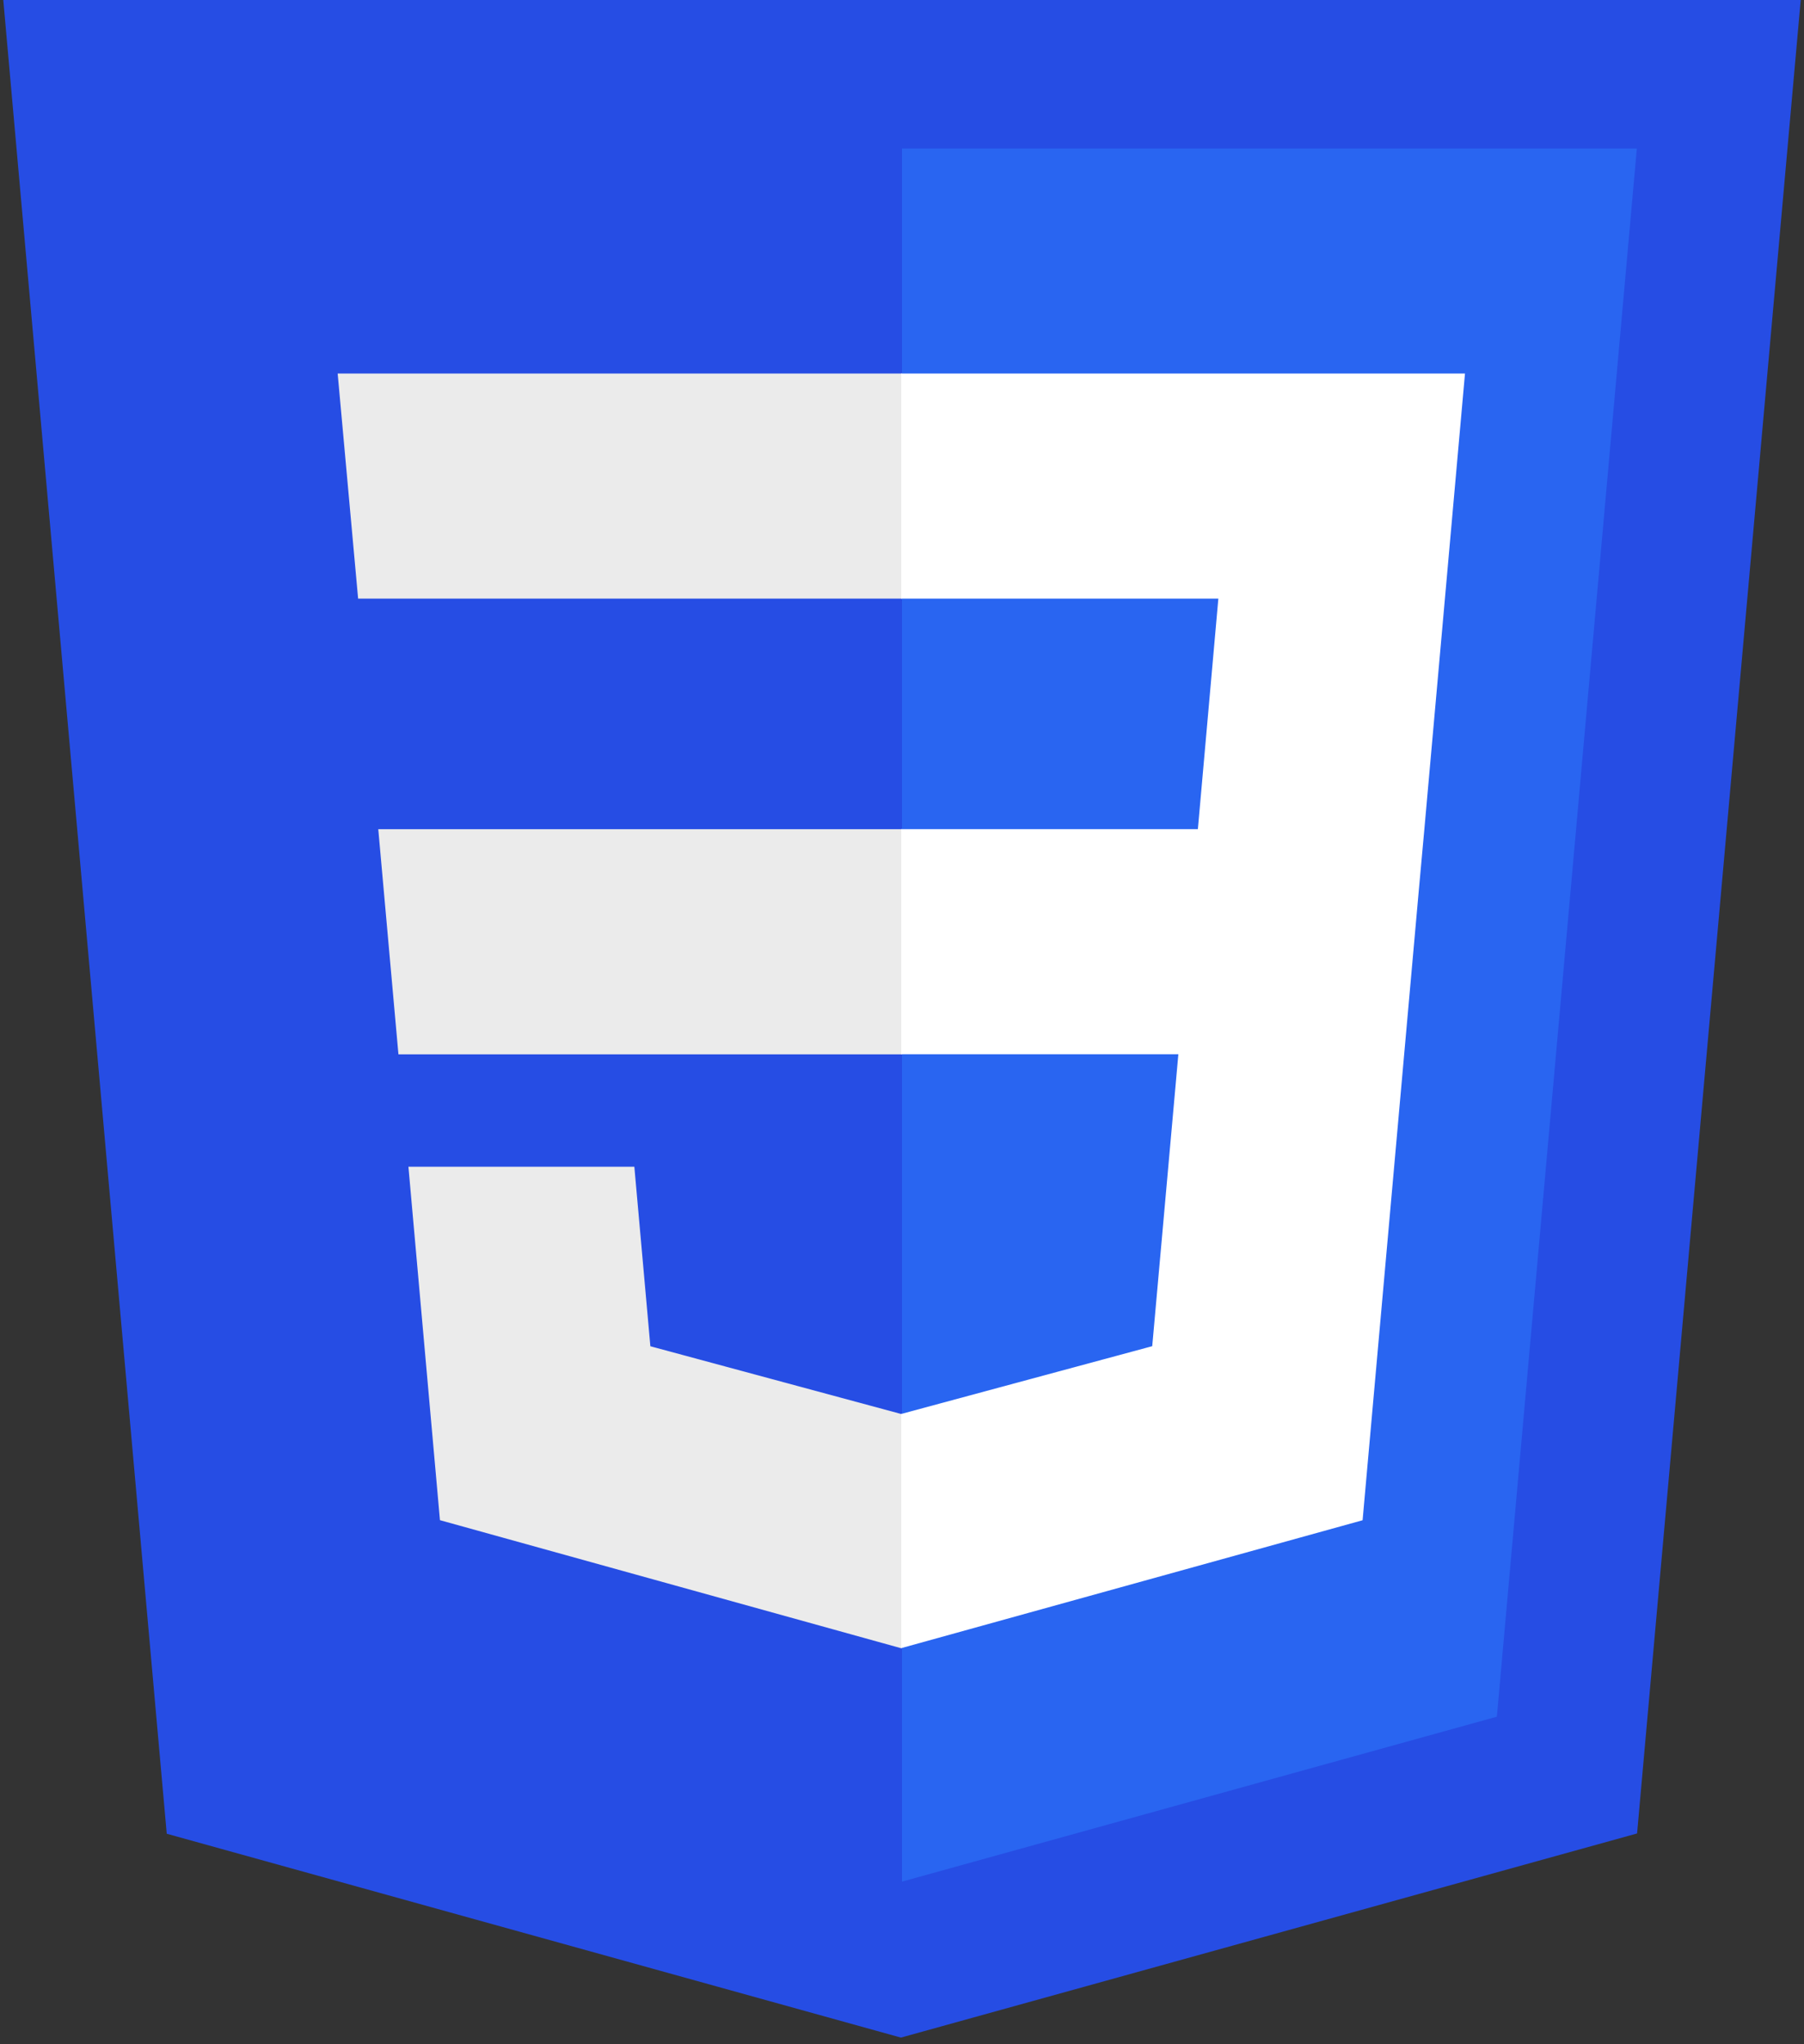 <?xml version="1.0" encoding="UTF-8" standalone="no" ?>
<!DOCTYPE svg PUBLIC "-//W3C//DTD SVG 1.1//EN" "http://www.w3.org/Graphics/SVG/1.1/DTD/svg11.dtd">
<svg xmlns="http://www.w3.org/2000/svg" xmlns:xlink="http://www.w3.org/1999/xlink" version="1.1" width="256" height="290" viewBox="0 0 256 290" xml:space="preserve">
<rect x="0" y="0" width="256" height="290" fill="#333333" stroke="none"/>
<desc>Created with Fabric.js 3.6.6</desc>
<defs>
</defs>
<g transform="matrix(1 0 0 1 128 144.43)"  >
<path style="stroke: none; stroke-width: 1; stroke-dasharray: none; stroke-linecap: butt; stroke-dashoffset: 0; stroke-linejoin: miter; stroke-miterlimit: 4; fill: rgb(38,77,228); fill-rule: nonzero; opacity: 1;"  transform=" translate(-128, -215.43)" d="M 127.844 360.088 L 23.662 331.166 L 0.445 70.766 L 255.555 70.766 L 232.314 331.125 L 127.844 360.088 L 127.844 360.088 Z" stroke-linecap="round" />
</g>
<g transform="matrix(1 0 0 1 180.14 144.01)"  >
<path style="stroke: none; stroke-width: 1; stroke-dasharray: none; stroke-linecap: butt; stroke-dashoffset: 0; stroke-linejoin: miter; stroke-miterlimit: 4; fill: rgb(41,101,241); fill-rule: nonzero; opacity: 1;"  transform=" translate(-180.14, -215)" d="M 212.417 314.547 L 232.278 92.057 L 128 92.057 L 128 337.95 L 212.417 314.547 L 212.417 314.547 Z" stroke-linecap="round" />
</g>
<g transform="matrix(1 0 0 1 90.84 133.61)"  >
<path style="stroke: none; stroke-width: 1; stroke-dasharray: none; stroke-linecap: butt; stroke-dashoffset: 0; stroke-linejoin: miter; stroke-miterlimit: 4; fill: rgb(235,235,235); fill-rule: nonzero; opacity: 1;"  transform=" translate(-90.83, -204.6)" d="M 53.669 188.636 L 56.531 220.573 L 128 220.573 L 128 188.636 L 53.669 188.636 L 53.669 188.636 Z" stroke-linecap="round" />
</g>
<g transform="matrix(1 0 0 1 87.96 68.96)"  >
<path style="stroke: none; stroke-width: 1; stroke-dasharray: none; stroke-linecap: butt; stroke-dashoffset: 0; stroke-linejoin: miter; stroke-miterlimit: 4; fill: rgb(235,235,235); fill-rule: nonzero; opacity: 1;"  transform=" translate(-87.96, -139.96)" d="M 47.917 123.995 L 50.82 155.932 L 128 155.932 L 128 123.995 L 47.917 123.995 L 47.917 123.995 Z" stroke-linecap="round" />
</g>
<g transform="matrix(1 0 0 1 92.98 199.69)"  >
<path style="stroke: none; stroke-width: 1; stroke-dasharray: none; stroke-linecap: butt; stroke-dashoffset: 0; stroke-linejoin: miter; stroke-miterlimit: 4; fill: rgb(235,235,235); fill-rule: nonzero; opacity: 1;"  transform=" translate(-92.98, -270.7)" d="M 128 271.58 L 127.86 271.617 L 92.292 262.013 L 90.018 236.542 L 57.958 236.542 L 62.432 286.688 L 127.853 304.849 L 128 304.808 L 128 271.58 L 128 271.58 Z" stroke-linecap="round" />
</g>
<g transform="matrix(1 0 0 1 167.89 143.41)"  >
<path style="stroke: none; stroke-width: 1; stroke-dasharray: none; stroke-linecap: butt; stroke-dashoffset: 0; stroke-linejoin: miter; stroke-miterlimit: 4; fill: rgb(255,255,255); fill-rule: nonzero; opacity: 1;"  transform=" translate(-167.89, -214.41)" d="M 202.127 188.636 L 207.892 123.995 L 127.89 123.995 L 127.89 155.932 L 172.892 155.932 L 169.986 188.636 L 127.89 188.636 L 127.89 220.573 L 167.217 220.573 L 163.509 261.993 L 127.89 271.607 L 127.89 304.833 L 193.362 286.688 L 193.843 281.292 L 201.348 197.212 L 202.127 188.636 L 202.127 188.636 Z" stroke-linecap="round" />
</g>
</svg>
